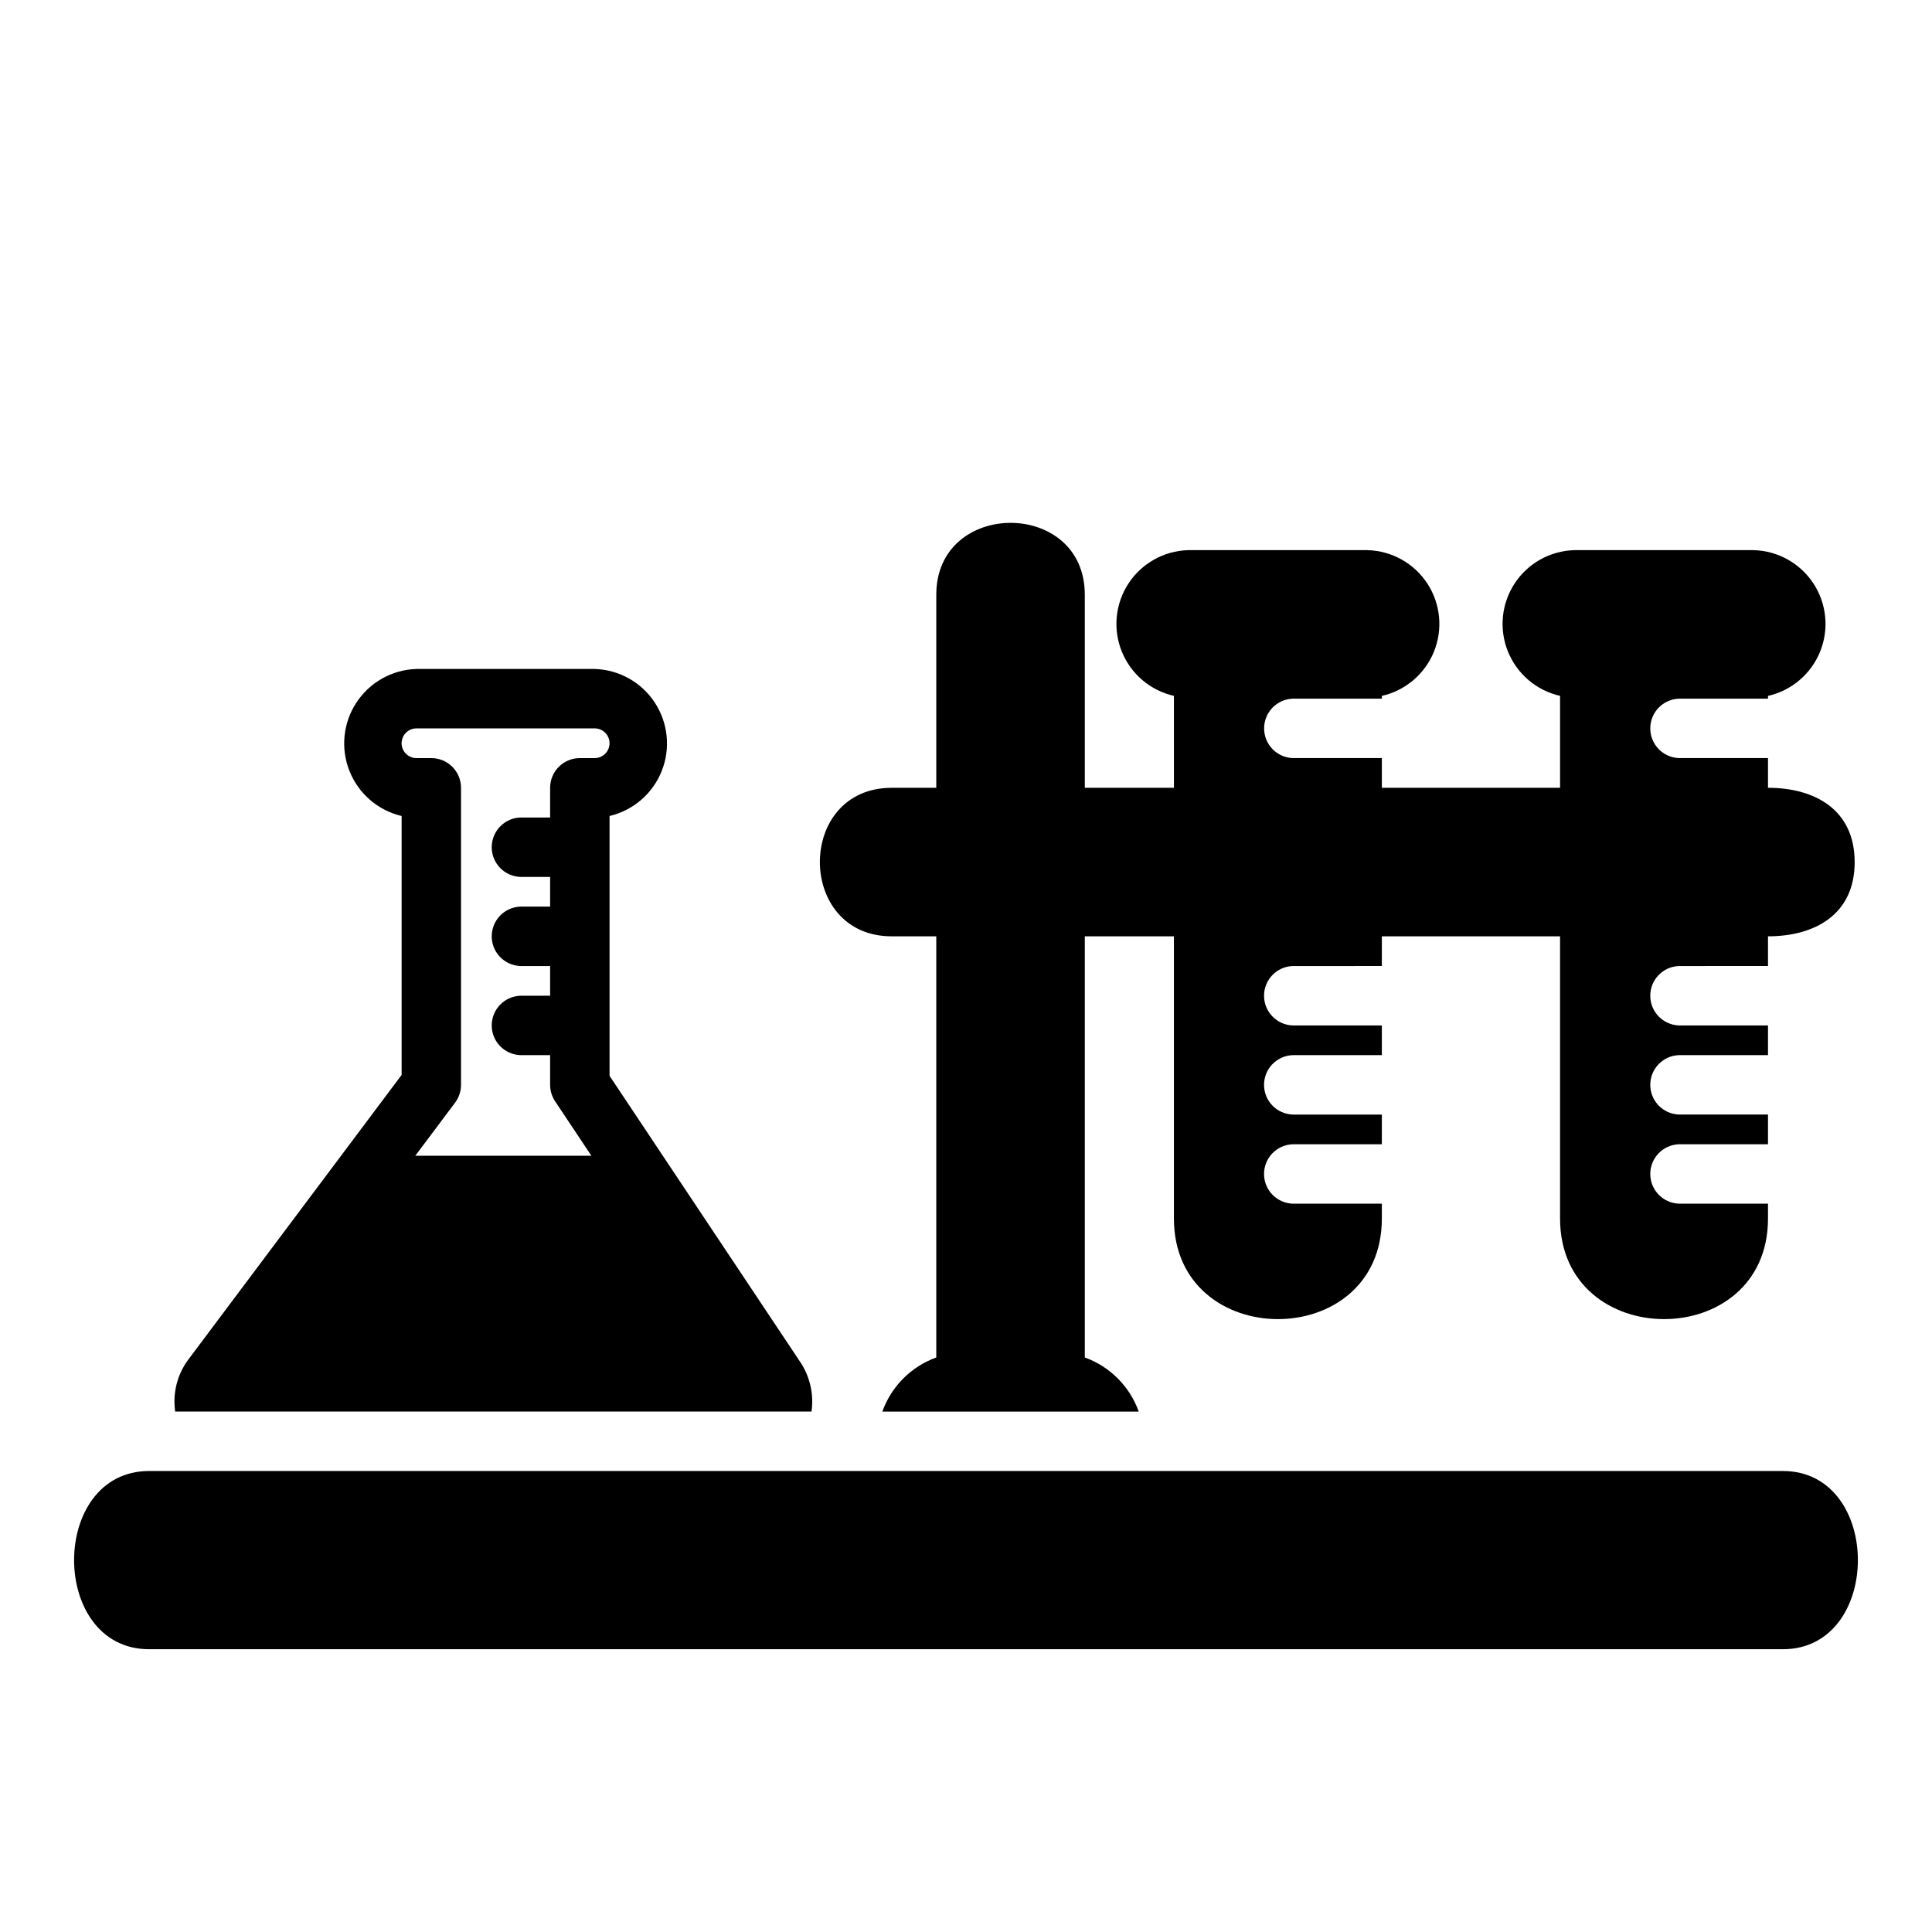 <?xml version="1.0" encoding="UTF-8"?>
<!-- The Best Svg Icon site in the world: iconSvg.co, Visit us! https://iconsvg.co -->
<svg fill="#000000" width="800px" height="800px" version="1.1" viewBox="144 144 512 512" xmlns="http://www.w3.org/2000/svg">
 <path d="m190.42 518.08h168.64c0.637-4.488-0.359-9.055-2.809-12.867l-50.711-76.105v-68.859c6.273-1.48 11.43-5.926 13.816-11.91 2.387-5.988 1.703-12.762-1.832-18.152-3.535-5.387-9.48-8.711-15.922-8.906h-47.23c-6.441 0.195-12.387 3.519-15.922 8.906-3.535 5.391-4.219 12.164-1.832 18.152 2.387 5.984 7.543 10.43 13.816 11.91v68.617l-56.598 75.523c-2.891 3.941-4.113 8.859-3.414 13.691zm63.949-181.05h47.23c2.176 0 3.938 1.762 3.938 3.934 0 2.176-1.762 3.938-3.938 3.938h-3.934c-4.348 0-7.875 3.523-7.875 7.871v7.871h-7.871c-4.242 0.148-7.606 3.629-7.606 7.875 0 4.242 3.363 7.723 7.606 7.871h7.871v7.871h-7.871c-4.242 0.148-7.606 3.629-7.606 7.871 0 4.246 3.363 7.727 7.606 7.875h7.871v7.871h-7.871c-4.242 0.145-7.606 3.629-7.606 7.871 0 4.246 3.363 7.727 7.606 7.871h7.871v7.875c0 1.551 0.461 3.07 1.324 4.363l9.609 14.422h-46.664l10.543-14.062c1.02-1.363 1.57-3.019 1.574-4.723v-78.723c0-2.086-0.832-4.09-2.309-5.566-1.477-1.477-3.477-2.305-5.566-2.305h-3.938 0.004c-2.176 0-3.938-1.762-3.938-3.938 0-2.172 1.762-3.934 3.938-3.934zm362.11 244.03h-432.96c-26.512 0-26.512-47.23 0-47.23h432.96c26.508 0 26.508 47.23 0 47.23zm-236.16-228.29h11.805v-51.168c0-25.359 39.359-25.414 39.359 0l0.004 51.168h23.617l-0.004-24.359c-6.242-1.414-11.402-5.797-13.805-11.73-2.406-5.934-1.75-12.668 1.746-18.027 3.5-5.363 9.402-8.672 15.805-8.859h47.617c6.398 0.188 12.305 3.496 15.805 8.859 3.5 5.363 4.152 12.102 1.746 18.035s-7.562 10.316-13.809 11.73v0.734h-23.617c-4.231 0.16-7.582 3.637-7.582 7.875 0 4.234 3.352 7.711 7.582 7.871h23.617v7.871h47.23v-24.359c-6.242-1.414-11.398-5.797-13.805-11.73-2.406-5.934-1.75-12.668 1.746-18.027 3.5-5.363 9.402-8.672 15.805-8.859h47.617c6.398 0.188 12.305 3.496 15.805 8.859 3.5 5.363 4.152 12.102 1.746 18.035-2.402 5.934-7.562 10.316-13.809 11.73v0.734h-23.617c-4.231 0.16-7.582 3.637-7.582 7.875 0 4.234 3.352 7.711 7.582 7.871h23.617v7.871c12.457 0 22.957 5.832 22.969 19.68 0.008 13.871-10.508 19.68-22.969 19.68v7.871l-23.617 0.004c-4.231 0.156-7.582 3.633-7.582 7.871 0 4.234 3.352 7.715 7.582 7.871h23.617v7.871h-23.617c-4.231 0.16-7.582 3.637-7.582 7.875 0 4.234 3.352 7.711 7.582 7.871h23.617v7.871h-23.617c-4.231 0.16-7.582 3.637-7.582 7.871 0 4.238 3.352 7.715 7.582 7.875h23.617v3.938c0 35.582-55.105 35.504-55.105 0v-74.789h-47.23v7.871l-23.617 0.004c-4.242 0.145-7.602 3.625-7.602 7.871 0 4.242 3.359 7.723 7.602 7.871h23.617v7.871h-23.617c-4.242 0.148-7.602 3.629-7.602 7.875 0 4.242 3.359 7.723 7.602 7.871h23.617v7.871h-23.617c-4.242 0.148-7.602 3.629-7.602 7.871 0 4.246 3.359 7.727 7.602 7.875h23.617v3.938c0 35.582-55.105 35.504-55.105 0v-74.789h-23.613v111.61c6.664 2.406 11.906 7.664 14.293 14.34h-67.949c2.387-6.676 7.629-11.934 14.293-14.34v-111.61h-11.805c-25.363 0-25.418-39.359 0-39.359z"/>
</svg>